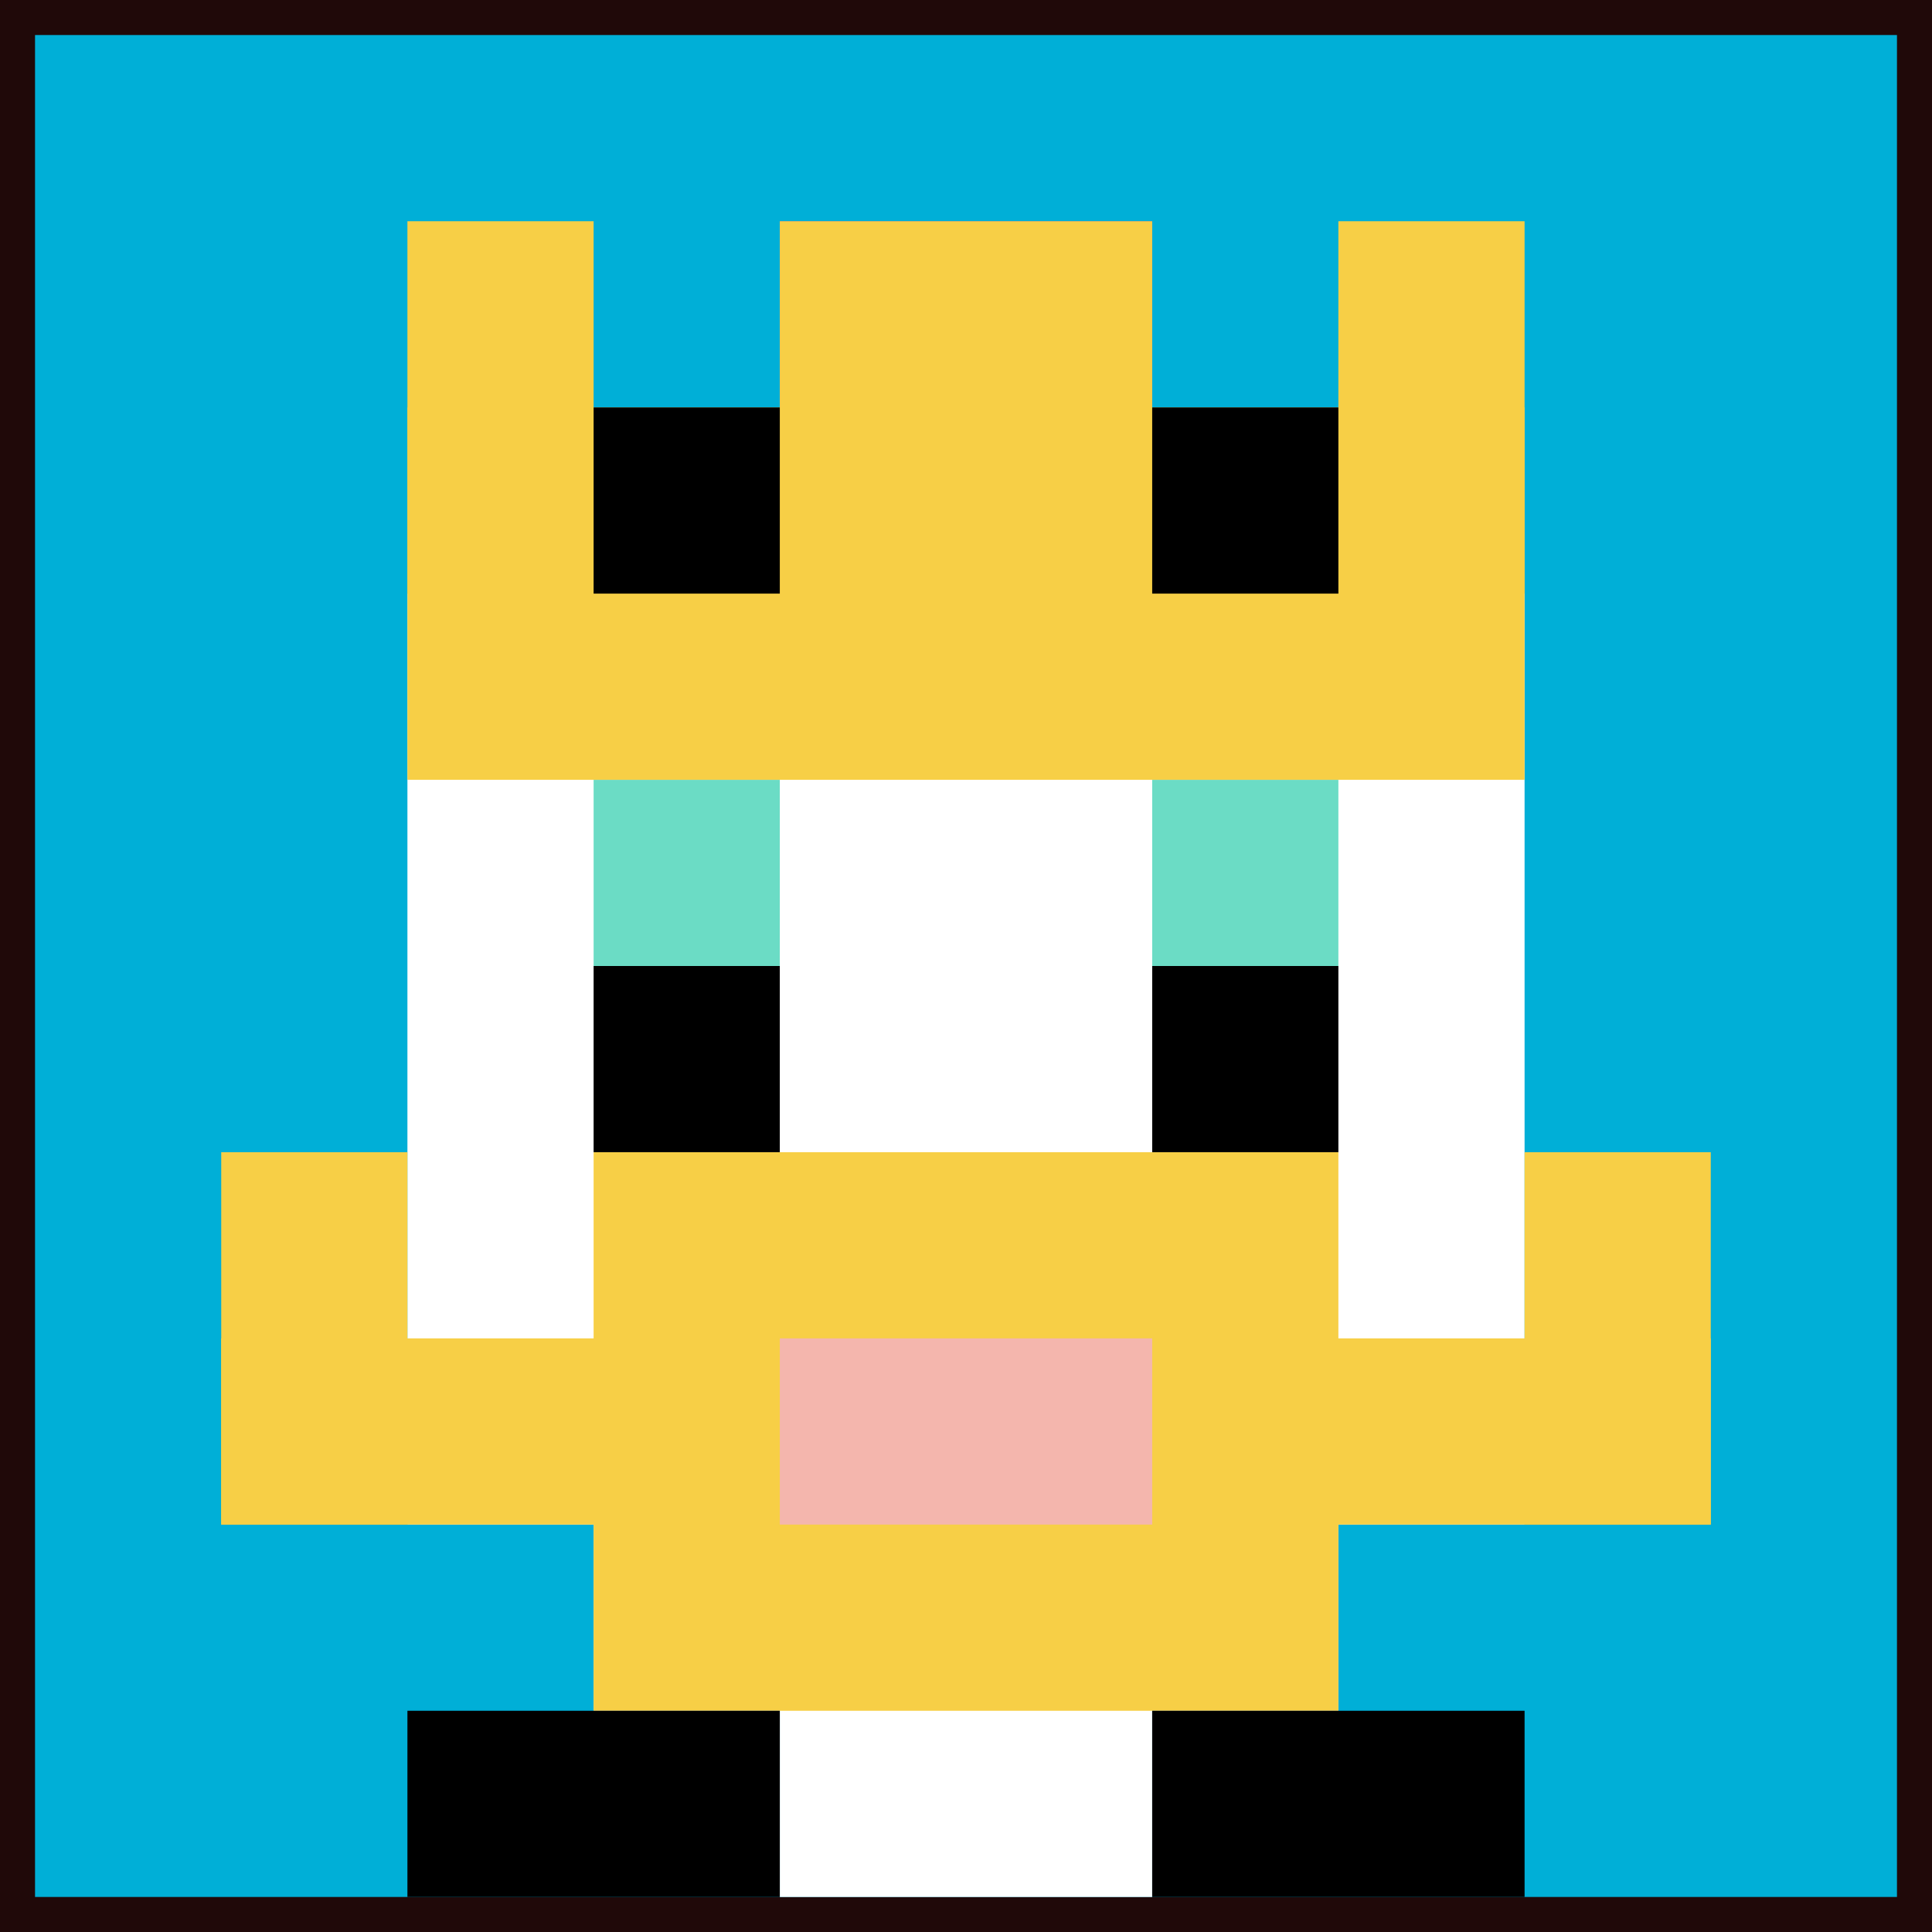 <svg xmlns="http://www.w3.org/2000/svg" version="1.1" width="772" height="772"><title>'goose-pfp-588584' by Dmitri Cherniak</title><desc>seed=588584
backgroundColor=#200909
padding=40
innerPadding=14
timeout=4300
dimension=1
border=false
Save=function(){return n.handleSave()}
frame=250

Rendered at Mon Nov 06 2023 22:26:03 GMT+0800 (中国标准时间)
Generated in &lt;1ms
</desc><defs></defs><rect width="100%" height="100%" fill="#200909"></rect><g><g id="0-0"><rect x="14" y="14" height="744" width="744" fill="#00AFD7"></rect><g><rect id="14-14-3-2-4-7" x="237.2" y="162.8" width="297.6" height="520.8" fill="#ffffff"></rect><rect id="14-14-2-3-6-5" x="162.8" y="237.2" width="446.4" height="372" fill="#ffffff"></rect><rect id="14-14-4-8-2-2" x="311.6" y="609.2" width="148.8" height="148.8" fill="#ffffff"></rect><rect id="14-14-1-7-8-1" x="88.4" y="534.8" width="595.2" height="74.4" fill="#F7CF46"></rect><rect id="14-14-3-6-4-3" x="237.2" y="460.4" width="297.6" height="223.2" fill="#F7CF46"></rect><rect id="14-14-4-7-2-1" x="311.6" y="534.8" width="148.8" height="74.4" fill="#F4B6AD"></rect><rect id="14-14-1-6-1-2" x="88.4" y="460.4" width="74.4" height="148.8" fill="#F7CF46"></rect><rect id="14-14-8-6-1-2" x="609.2" y="460.4" width="74.4" height="148.8" fill="#F7CF46"></rect><rect id="14-14-3-4-1-1" x="237.2" y="311.6" width="74.4" height="74.4" fill="#6BDCC5"></rect><rect id="14-14-6-4-1-1" x="460.4" y="311.6" width="74.4" height="74.4" fill="#6BDCC5"></rect><rect id="14-14-3-5-1-1" x="237.2" y="386" width="74.4" height="74.4" fill="#000000"></rect><rect id="14-14-6-5-1-1" x="460.4" y="386" width="74.4" height="74.4" fill="#000000"></rect><rect id="14-14-4-1-2-2" x="311.6" y="88.4" width="148.8" height="148.8" fill="#834FC4"></rect><rect id="14-14-2-1-1-2" x="162.8" y="88.4" width="74.4" height="148.8" fill="#F7CF46"></rect><rect id="14-14-4-1-2-2" x="311.6" y="88.4" width="148.8" height="148.8" fill="#F7CF46"></rect><rect id="14-14-7-1-1-2" x="534.8" y="88.4" width="74.4" height="148.8" fill="#F7CF46"></rect><rect id="14-14-2-2-6-2" x="162.8" y="162.8" width="446.4" height="148.8" fill="#F7CF46"></rect><rect id="14-14-3-2-1-1" x="237.2" y="162.8" width="74.4" height="74.4" fill="#000000"></rect><rect id="14-14-6-2-1-1" x="460.4" y="162.8" width="74.4" height="74.4" fill="#000000"></rect><rect id="14-14-2-9-2-1" x="162.8" y="683.6" width="148.8" height="74.4" fill="#000000"></rect><rect id="14-14-6-9-2-1" x="460.4" y="683.6" width="148.8" height="74.4" fill="#000000"></rect></g><rect x="14" y="14" stroke="white" stroke-width="0" height="744" width="744" fill="none"></rect></g></g></svg>
